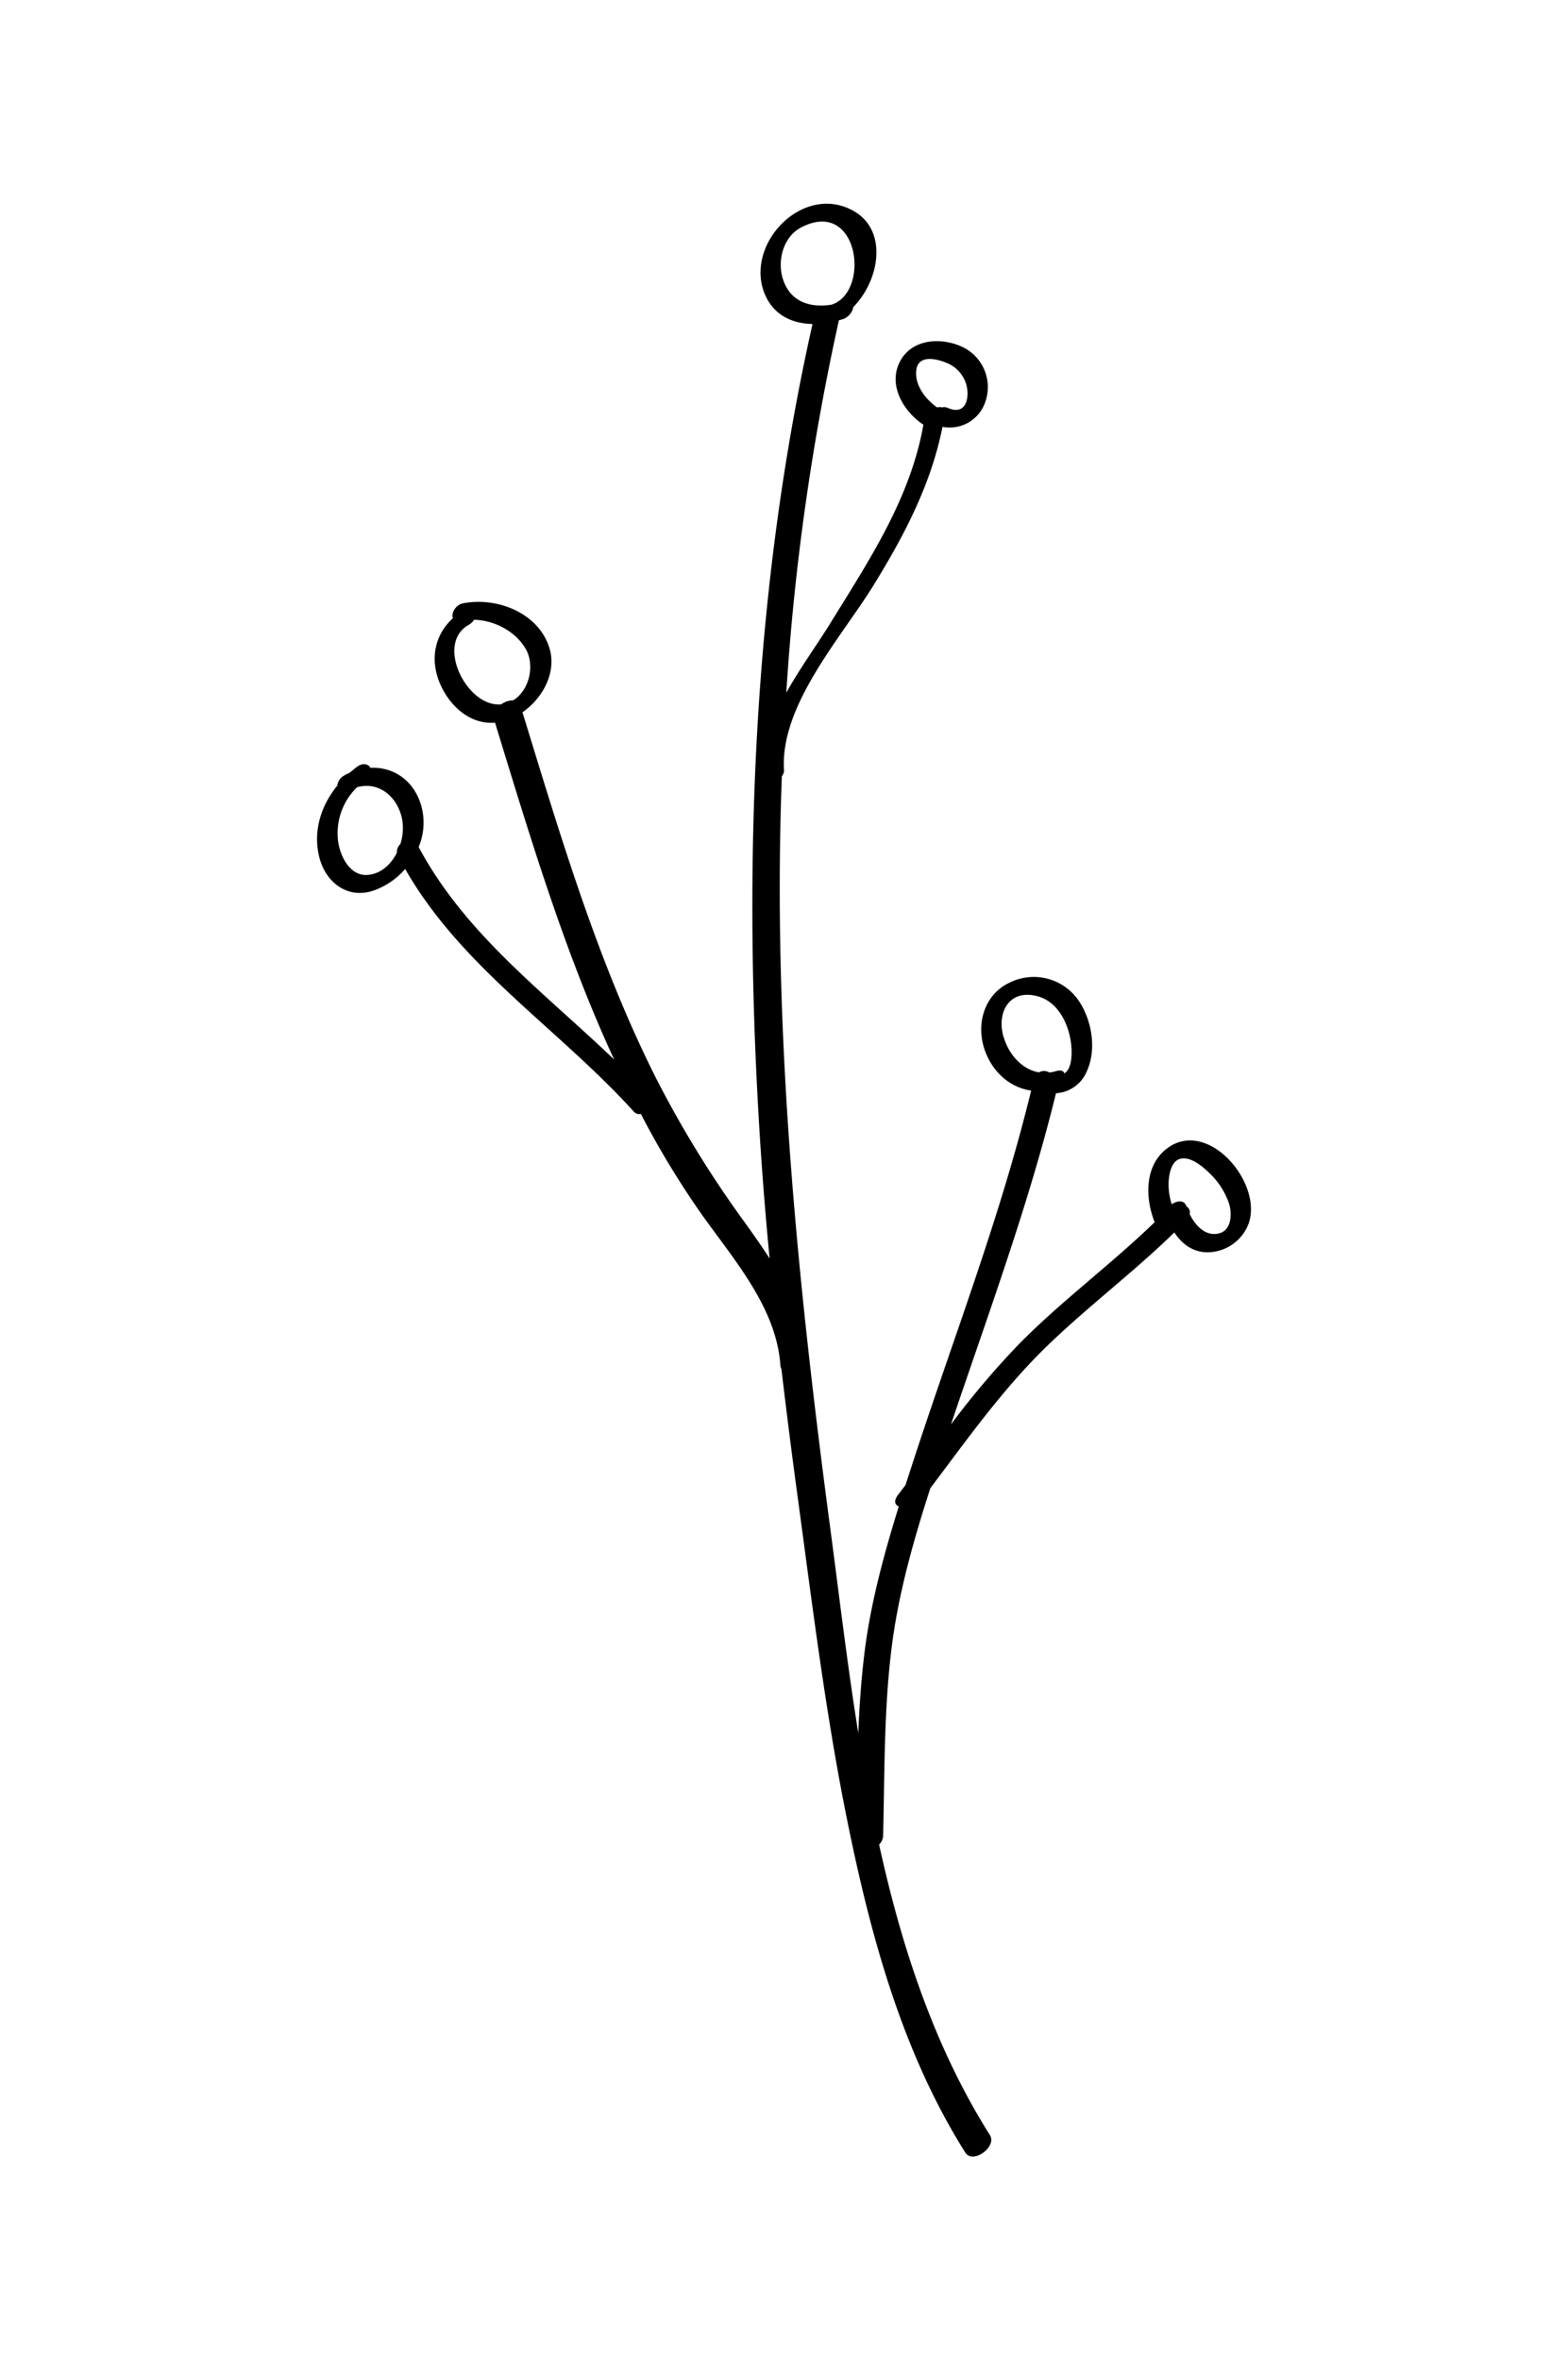 <?xml version="1.0" encoding="UTF-8"?> <svg xmlns="http://www.w3.org/2000/svg" id="Layer_1" data-name="Layer 1" viewBox="0 0 424 638"><path d="M316,310.18c-6.55,4.52-6.44,13.53-3.77,20.24-11.85,11.48-25.21,21.29-36.8,33.07a223.7,223.7,0,0,0-18.28,21.61c10-29.7,20.93-59.07,28.4-89.54a9.6,9.6,0,0,0,8.36-6c2.62-5.8,1.39-13.42-2-18.68a14.69,14.69,0,0,0-18.64-5.35C266.51,268.55,264,276.07,266,283c1.88,6.37,6.8,11,12.83,11.84-8.44,34.78-21.5,68.1-32.49,102.09-.49,1.5-1,3-1.45,4.51l-2,2.63c-1.31,1.71-.92,2.75.15,3.21-3.88,12.49-7.34,25.12-9.09,38.1-1,7.69-1.55,15.42-1.86,23.17-3-18.67-5.18-37.34-7.57-55.31-9-67.61-15.7-135.11-13.1-203.4a2.35,2.35,0,0,0,.58-1.58c-1.14-17.6,15.5-35.88,24.33-50.22,8.28-13.45,15.45-27.16,18.53-42.65a10.13,10.13,0,0,0,11.59-6.79,12,12,0,0,0-6.11-14.75c-5.86-2.8-14-2.29-17.13,4.19-3,6.21,1.07,13,6.13,16.55a1.82,1.82,0,0,0,.36.2c-3.53,20-14.68,36.67-25.2,53.75-3.71,6-8.27,12.22-11.88,18.75A655,655,0,0,1,226.85,86.59c.42-.11.83-.23,1.25-.36A4.37,4.37,0,0,0,230.75,83c7.11-7.21,9.45-20.73,0-26-13.55-7.6-29.46,8.88-24,22.38,2.38,5.84,7.45,8.09,12.91,8.21l.05,0c-15.79,70.36-18.74,143-14.54,214.78q1.11,19,2.94,37.87c-2.09-3.26-4.35-6.44-6.6-9.59A290.63,290.63,0,0,1,177.15,291c-15.66-31.32-25.62-65.07-35.87-98.43,5.51-3.81,9.25-10.81,7.33-17.23-2.88-9.67-14.29-14.05-23.48-12.21-1.93.38-3.2,2.72-2.66,4-4.65,4.22-6.21,10.5-3.81,16.88s8.15,11.95,15.2,11.37c9.42,30.68,18.62,61.56,32.07,90.77l.15.31c-18.92-18.16-40.24-33.83-52.87-57.46a17.09,17.09,0,0,0,.72-11.1c-2-7-7.6-10.63-13.77-10.31-.51-1-2-1.49-3.65-.26-.68.51-1.32,1.05-2,1.61-.47.21-1,.44-1.41.7a3.64,3.64,0,0,0-1.89,2.74c-4.25,5.24-6.53,11.9-5,18.81,1.56,7.27,7.78,12.18,15.17,9.45a20.25,20.25,0,0,0,8.18-5.71c15.24,26.69,41.51,43.15,61.86,65.64a2,2,0,0,0,1.88.6,237.25,237.25,0,0,0,16.4,27.08c8.65,12.22,20.23,25.21,21.32,40.82a2.81,2.81,0,0,0,.29,1.09q2.12,18,4.58,36c3.89,28.7,7.43,57.46,13.18,85.86,6.3,31.13,14.86,62.85,32,90,2,3.11,8.61-1.6,6.6-4.8-14.94-23.69-23.86-50.69-29.95-78.55a3.53,3.53,0,0,0,1.08-2.26c.43-17,.19-34.11,2.31-51,1.83-14.69,5.94-29,10.45-43.06,9.93-13.15,19.51-26.72,31.35-38.23,11.12-10.8,23.55-20.1,34.64-30.92,1.93,2.95,4.73,5.18,8.56,5.36a12,12,0,0,0,11.31-7.2C342,320.48,327.13,302.5,316,310.18Zm-44.6-29.74c-2-6.63,1.46-13.19,9.2-11.09,5.58,1.51,8.48,7.66,9.05,13,.34,3.2.05,6.67-1.84,7.85-.21-.67-.89-1-2.23-.62a9.83,9.83,0,0,1-1.79.37c-.14-.06-.27-.11-.42-.19a2.8,2.8,0,0,0-2.43.16C276.4,289.14,272.84,285.16,271.42,280.44ZM247.77,100.07c.5-4.28,5.55-3.14,8.45-1.85a8.88,8.88,0,0,1,5.4,8.51c-.19,3.5-2.12,5-5.43,3.51a2.36,2.36,0,0,0-1.47-.09,2.52,2.52,0,0,0-1.33,0C250.28,107.93,247.29,104.15,247.77,100.07ZM211.9,76C210,71,211.58,64.14,216.62,61.5c15.58-8.16,18.92,17.42,8.24,20.87C219.48,83.21,214.09,81.91,211.9,76ZM138.75,189.35a5.35,5.35,0,0,0-3.22,1.08,8.11,8.11,0,0,1-1.21,0c-8.62-.49-16.46-16.58-7.5-21.55a3.84,3.84,0,0,0,1.38-1.33c5.55.16,11.2,3.12,14,7.95C144.71,180,143.07,186.72,138.75,189.35Zm-30.5,38.86a3,3,0,0,0-.93,2.33c-1.61,3.19-4.32,5.72-7.93,6-4.71.34-7.3-4.89-7.92-8.81a17.3,17.3,0,0,1,5.07-14.89c5.56-1.59,10.6,2.09,12.09,8.12A13.77,13.77,0,0,1,108.25,228.21ZM329.43,333.5c-3.59.74-6.23-2.23-7.74-5.26a1.87,1.87,0,0,0-.88-2.1.69.69,0,0,1-.05-.13c-.55-1.65-2.48-1.41-3.91-.44a17,17,0,0,1-.8-6.66c.18-1.89.78-4.78,2.83-5.54,2.78-1,6.29,1.94,8.06,3.69a20.23,20.23,0,0,1,5.45,8.47C333.19,328.39,333,332.75,329.43,333.5Z"></path></svg> 